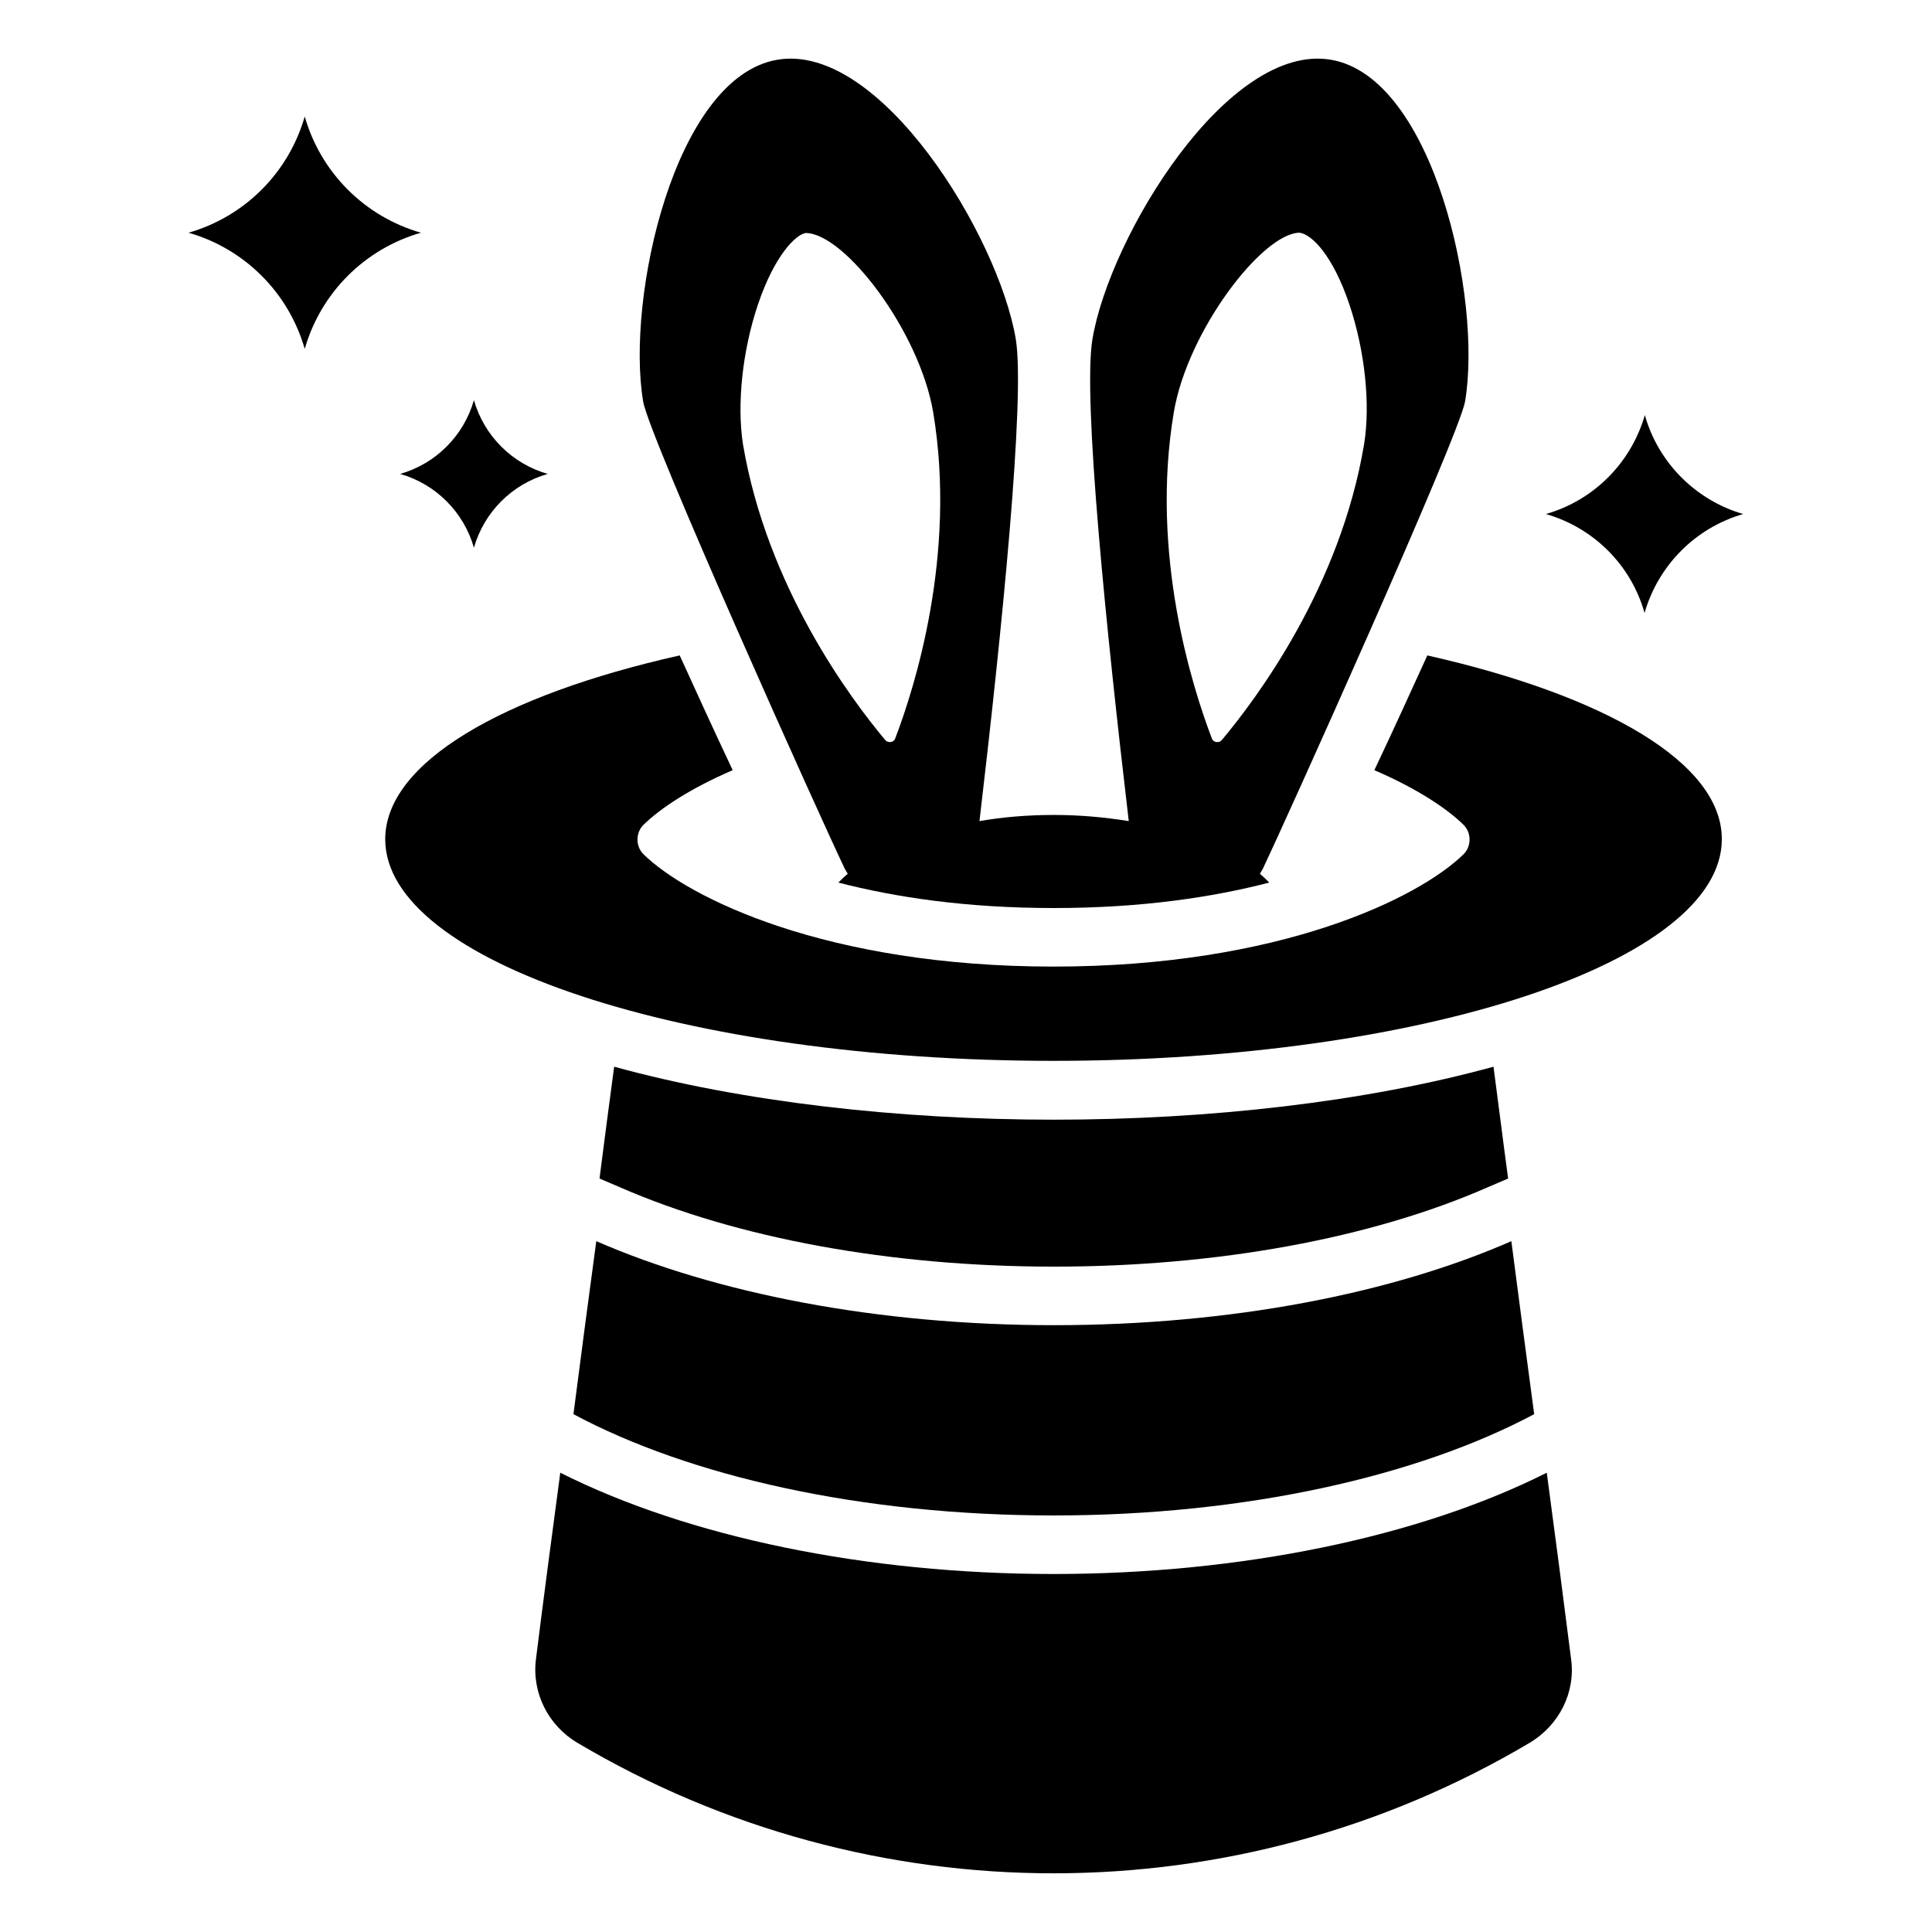 <svg id="Layer_1" enable-background="new 0 0 66 66" height="512" viewBox="0 0 66 66" width="512" xmlns="http://www.w3.org/2000/svg"><g><path d="m14.38 7.95c-1.92-.55-3.42-2.05-3.97-3.97-.55 1.92-2.05 3.42-3.97 3.97 1.92.55 3.42 2.05 3.97 3.97.55-1.92 2.05-3.42 3.97-3.97z"/><path d="m56.19 14.18c-.47 1.63-1.74 2.91-3.38 3.38 1.63.47 2.91 1.74 3.37 3.38.47-1.63 1.74-2.91 3.37-3.38-1.62-.47-2.9-1.75-3.36-3.38z"/><path d="m13.67 16.19c1.22.35 2.17 1.3 2.52 2.52.35-1.22 1.3-2.17 2.52-2.52-1.22-.35-2.17-1.3-2.52-2.52-.35 1.22-1.3 2.17-2.52 2.52z"/><path d="m19.59 48.31c3.96 2.12 9.83 3.46 16.41 3.46 6.57 0 12.45-1.35 16.41-3.46-.26-1.94-.52-3.91-.78-5.91-4.06 1.78-9.56 2.87-15.63 2.87s-11.57-1.1-15.63-2.87c-.27 2-.53 3.97-.78 5.91z"/><path d="m52.84 50.31c-4.37 2.2-10.46 3.46-16.85 3.46s-12.48-1.26-16.85-3.46c-.29 2.16-.57 4.29-.83 6.36-.15 1.16.42 2.28 1.42 2.87 10.02 5.94 22.5 5.94 32.52 0 1.01-.6 1.58-1.72 1.42-2.87-.26-2.06-.54-4.19-.83-6.36z"/><path d="m50.82 40.56.7-.3c-.17-1.25-.33-2.54-.5-3.82-4.36 1.2-9.7 1.81-15.02 1.81s-10.66-.61-15.02-1.81c-.17 1.28-.34 2.56-.5 3.82l.7.3c3.99 1.74 9.25 2.71 14.82 2.71s10.83-.96 14.82-2.71z"/><path d="m48.76 22.39c-.52 1.14-1.11 2.44-1.81 3.92 1.46.63 2.48 1.31 3.05 1.87.27.27.27.73 0 1-1.53 1.5-6.28 3.84-14.01 3.84-7.74 0-12.48-2.34-14.01-3.84-.27-.27-.27-.73 0-1 .57-.56 1.59-1.24 3.05-1.87-.7-1.48-1.29-2.78-1.81-3.92-6.07 1.36-10.06 3.67-10.06 6.28 0 4.18 10.22 7.57 22.83 7.57s22.83-3.39 22.83-7.57c.01-2.61-3.99-4.91-10.06-6.28z"/><path d="m28.86 29.68c.03.06.07.11.1.17-.12.1-.22.2-.32.3 1.93.5 4.36.87 7.36.87s5.43-.37 7.36-.87c-.1-.1-.2-.2-.32-.3.03-.06.07-.11.1-.17.69-1.44 6.71-14.79 6.91-15.97.59-3.52-1.08-11.08-4.59-11.67-3.52-.59-7.55 6.03-8.14 9.54-.34 2.02.48 10.02 1.24 16.47-.81-.13-1.66-.21-2.55-.21s-1.75.07-2.55.21c.76-6.45 1.57-14.45 1.24-16.47-.59-3.51-4.62-10.13-8.14-9.54s-5.18 8.16-4.59 11.67c.18 1.18 6.19 14.53 6.89 15.97zm11.24-15.6c.47-2.79 3.04-6.13 4.3-6.13.41.06 1.13.76 1.7 2.46.53 1.58.72 3.41.5 4.76-.81 4.87-3.67 8.69-4.86 10.11-.05.06-.11.07-.15.07h-.04c-.07-.01-.13-.06-.15-.12-.66-1.73-2.12-6.28-1.3-11.15zm-14.21-3.67c.57-1.69 1.29-2.39 1.63-2.45 1.33 0 3.89 3.35 4.36 6.13.81 4.87-.64 9.42-1.3 11.14-.02.06-.08.11-.15.12h-.04c-.03 0-.1-.01-.15-.07-1.19-1.42-4.04-5.24-4.86-10.11-.21-1.36-.02-3.18.51-4.76z"/></g></svg>